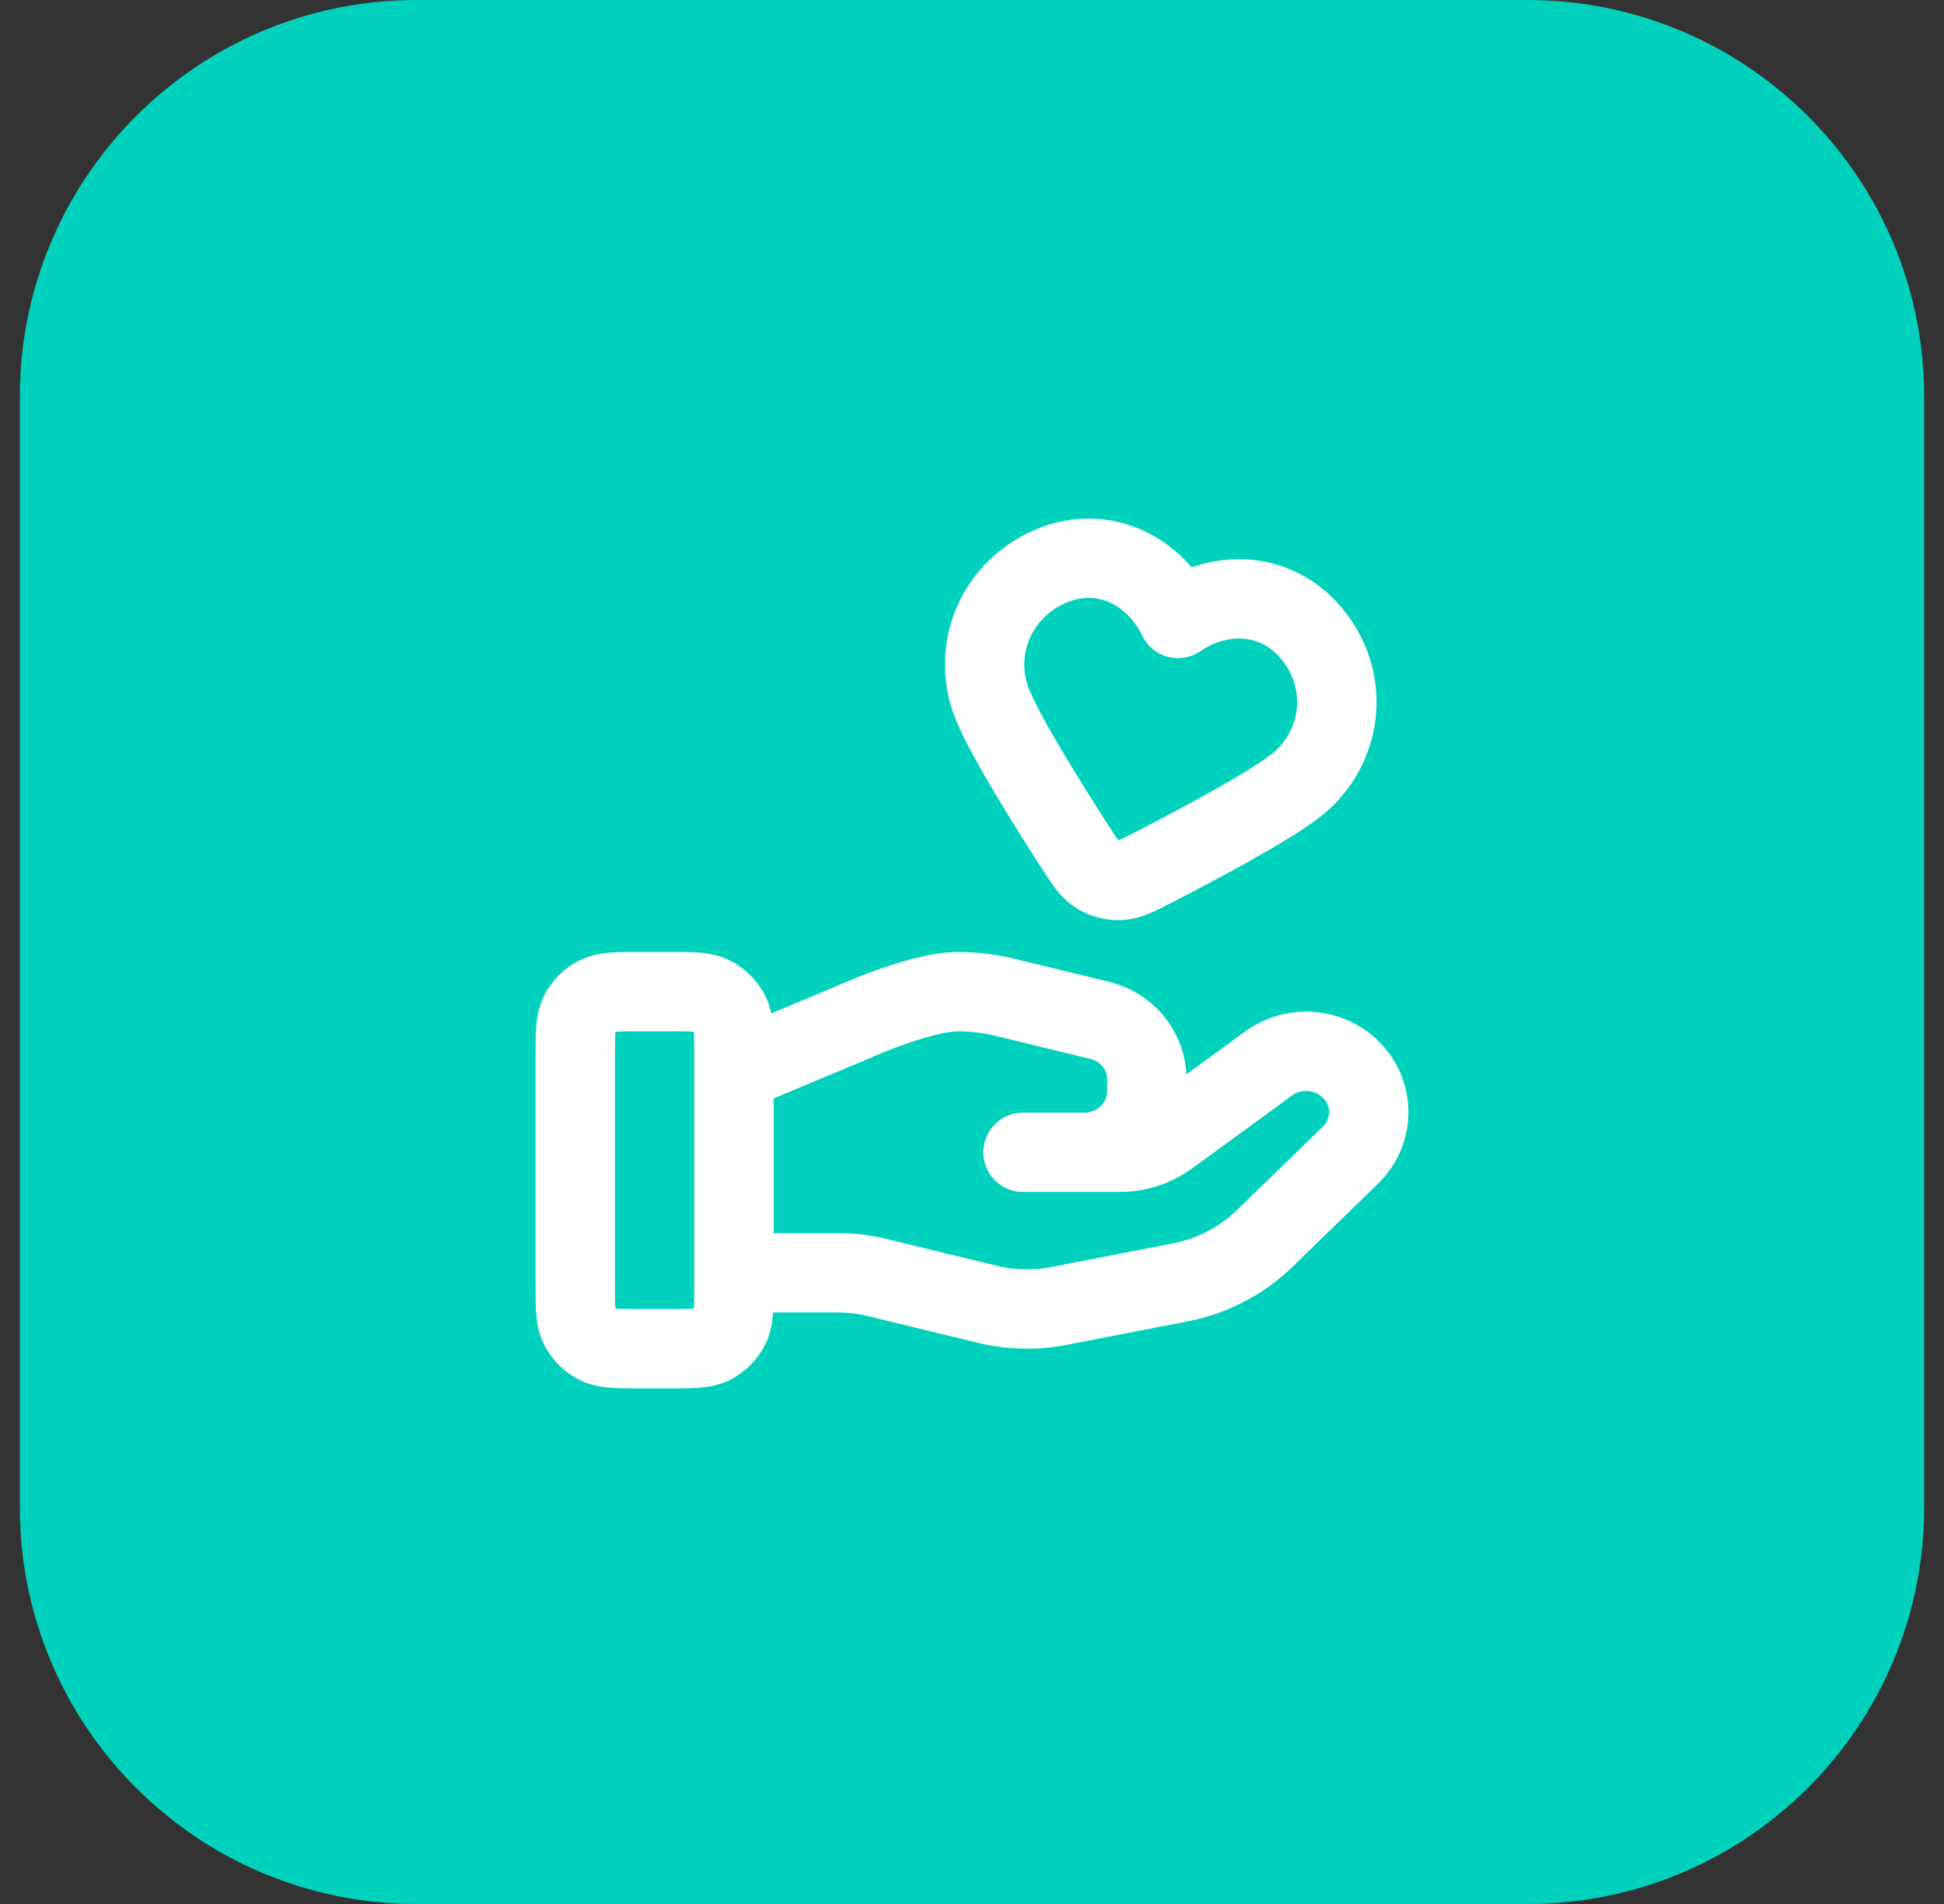 <svg width="49" height="48" viewBox="0 0 49 48" fill="none" xmlns="http://www.w3.org/2000/svg">
    <rect x="0" y="0" width="49" height="48" fill="#333333" stroke="none"/>
    <path d="M0.5 10C0.5 4.477 4.977 0 10.5 0H38.5C44.023 0 48.5 4.477 48.5 10V38C48.5 43.523 44.023 48 38.5 48H10.5C4.977 48 0.5 43.523 0.5 38V10Z" fill="#00D1BD"/>
    <path d="M18.5 32.087H21.11C21.451 32.087 21.789 32.127 22.119 32.209L24.877 32.879C25.475 33.025 26.099 33.039 26.703 32.921L29.753 32.328C30.558 32.171 31.3 31.785 31.88 31.22L34.038 29.122C34.654 28.523 34.654 27.552 34.038 26.953C33.483 26.413 32.605 26.353 31.977 26.81L29.463 28.645C29.102 28.908 28.664 29.05 28.214 29.05H25.785L27.331 29.05C28.202 29.05 28.908 28.363 28.908 27.516V27.209C28.908 26.505 28.416 25.892 27.714 25.722L25.329 25.142C24.94 25.047 24.543 25 24.143 25C23.178 25 21.432 25.799 21.432 25.799L18.5 27.025M14.5 26.6L14.5 32.4C14.5 32.96 14.5 33.24 14.609 33.454C14.705 33.642 14.858 33.795 15.046 33.891C15.26 34 15.54 34 16.1 34H16.9C17.46 34 17.74 34 17.954 33.891C18.142 33.795 18.295 33.642 18.391 33.454C18.5 33.24 18.5 32.96 18.5 32.4V26.6C18.5 26.04 18.5 25.76 18.391 25.546C18.295 25.358 18.142 25.205 17.954 25.109C17.74 25 17.46 25 16.9 25H16.1C15.54 25 15.26 25 15.046 25.109C14.858 25.205 14.705 25.358 14.609 25.546C14.5 25.76 14.5 26.04 14.5 26.6ZM29.691 15.592C29.095 14.343 27.719 13.682 26.38 14.32C25.042 14.959 24.472 16.473 25.032 17.803C25.379 18.624 26.371 20.22 27.078 21.319C27.339 21.725 27.47 21.928 27.661 22.047C27.825 22.149 28.03 22.204 28.222 22.197C28.447 22.19 28.662 22.079 29.091 21.858C30.253 21.26 31.91 20.374 32.621 19.836C33.771 18.965 34.056 17.363 33.195 16.146C32.334 14.929 30.833 14.809 29.691 15.592Z" stroke="white" stroke-width="2" stroke-linecap="round" stroke-linejoin="round"/>
</svg>
